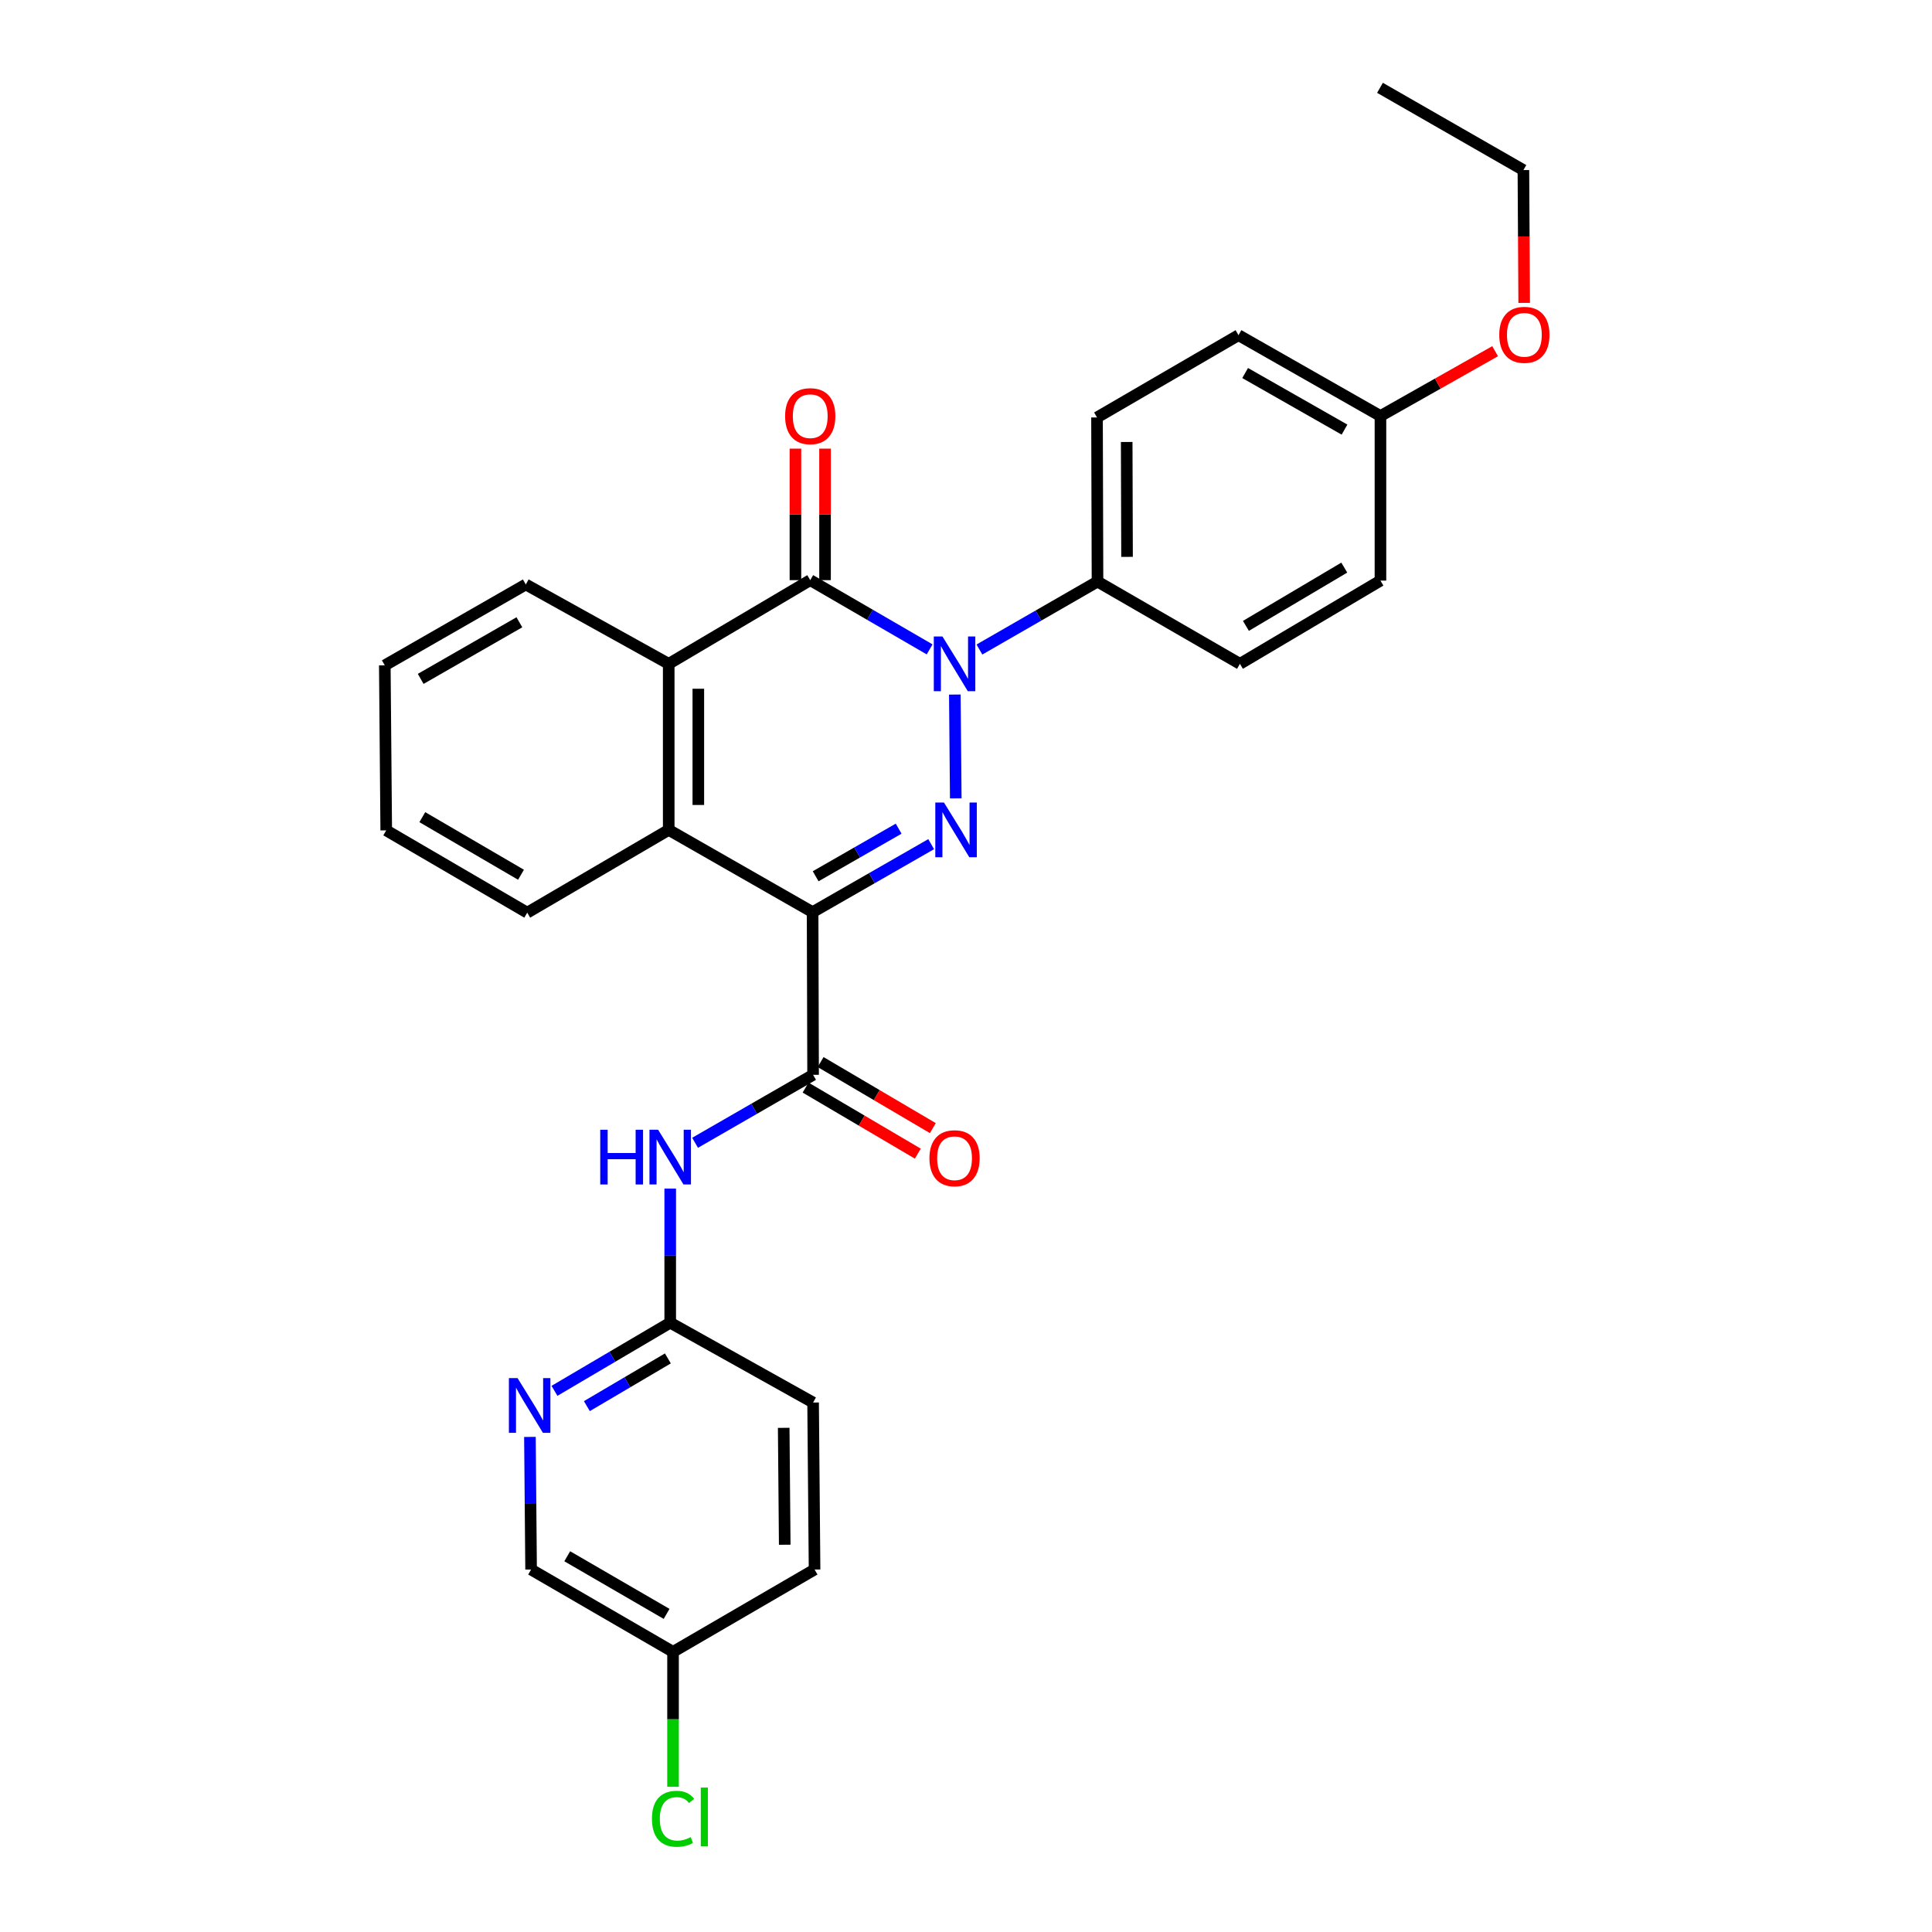 <?xml version='1.0' encoding='iso-8859-1'?>
<svg version='1.1' baseProfile='full'
              xmlns='http://www.w3.org/2000/svg'
                      xmlns:rdkit='http://www.rdkit.org/xml'
                      xmlns:xlink='http://www.w3.org/1999/xlink'
                  xml:space='preserve'
width='1000px' height='1000px' viewBox='0 0 1000 1000'>
<!-- END OF HEADER -->
<rect style='opacity:1.0;fill:#FFFFFF;stroke:none' width='1000' height='1000' x='0' y='0'> </rect>
<path class='bond-0' d='M 420.603,472.128 L 451.287,454.531' style='fill:none;fill-rule:evenodd;stroke:#000000;stroke-width:6px;stroke-linecap:butt;stroke-linejoin:miter;stroke-opacity:1' />
<path class='bond-0' d='M 451.287,454.531 L 481.97,436.934' style='fill:none;fill-rule:evenodd;stroke:#0000FF;stroke-width:6px;stroke-linecap:butt;stroke-linejoin:miter;stroke-opacity:1' />
<path class='bond-0' d='M 422.183,453.554 L 443.662,441.236' style='fill:none;fill-rule:evenodd;stroke:#000000;stroke-width:6px;stroke-linecap:butt;stroke-linejoin:miter;stroke-opacity:1' />
<path class='bond-0' d='M 443.662,441.236 L 465.14,428.918' style='fill:none;fill-rule:evenodd;stroke:#0000FF;stroke-width:6px;stroke-linecap:butt;stroke-linejoin:miter;stroke-opacity:1' />
<path class='bond-3' d='M 420.603,472.128 L 420.858,556.329' style='fill:none;fill-rule:evenodd;stroke:#000000;stroke-width:6px;stroke-linecap:butt;stroke-linejoin:miter;stroke-opacity:1' />
<path class='bond-4' d='M 420.603,472.128 L 346.126,429.547' style='fill:none;fill-rule:evenodd;stroke:#000000;stroke-width:6px;stroke-linecap:butt;stroke-linejoin:miter;stroke-opacity:1' />
<path class='bond-1' d='M 494.703,413.238 L 494.219,359.502' style='fill:none;fill-rule:evenodd;stroke:#0000FF;stroke-width:6px;stroke-linecap:butt;stroke-linejoin:miter;stroke-opacity:1' />
<path class='bond-7' d='M 506.95,336.192 L 537.508,318.606' style='fill:none;fill-rule:evenodd;stroke:#0000FF;stroke-width:6px;stroke-linecap:butt;stroke-linejoin:miter;stroke-opacity:1' />
<path class='bond-7' d='M 537.508,318.606 L 568.067,301.02' style='fill:none;fill-rule:evenodd;stroke:#000000;stroke-width:6px;stroke-linecap:butt;stroke-linejoin:miter;stroke-opacity:1' />
<path class='bond-29' d='M 481.176,336.12 L 450.277,318.199' style='fill:none;fill-rule:evenodd;stroke:#0000FF;stroke-width:6px;stroke-linecap:butt;stroke-linejoin:miter;stroke-opacity:1' />
<path class='bond-29' d='M 450.277,318.199 L 419.377,300.279' style='fill:none;fill-rule:evenodd;stroke:#000000;stroke-width:6px;stroke-linecap:butt;stroke-linejoin:miter;stroke-opacity:1' />
<path class='bond-2' d='M 419.377,300.279 L 346.126,343.601' style='fill:none;fill-rule:evenodd;stroke:#000000;stroke-width:6px;stroke-linecap:butt;stroke-linejoin:miter;stroke-opacity:1' />
<path class='bond-10' d='M 427.04,300.279 L 427.04,266.246' style='fill:none;fill-rule:evenodd;stroke:#000000;stroke-width:6px;stroke-linecap:butt;stroke-linejoin:miter;stroke-opacity:1' />
<path class='bond-10' d='M 427.04,266.246 L 427.04,232.213' style='fill:none;fill-rule:evenodd;stroke:#FF0000;stroke-width:6px;stroke-linecap:butt;stroke-linejoin:miter;stroke-opacity:1' />
<path class='bond-10' d='M 411.714,300.279 L 411.714,266.246' style='fill:none;fill-rule:evenodd;stroke:#000000;stroke-width:6px;stroke-linecap:butt;stroke-linejoin:miter;stroke-opacity:1' />
<path class='bond-10' d='M 411.714,266.246 L 411.714,232.213' style='fill:none;fill-rule:evenodd;stroke:#FF0000;stroke-width:6px;stroke-linecap:butt;stroke-linejoin:miter;stroke-opacity:1' />
<path class='bond-6' d='M 420.858,556.329 L 390.316,573.917' style='fill:none;fill-rule:evenodd;stroke:#000000;stroke-width:6px;stroke-linecap:butt;stroke-linejoin:miter;stroke-opacity:1' />
<path class='bond-6' d='M 390.316,573.917 L 359.774,591.505' style='fill:none;fill-rule:evenodd;stroke:#0000FF;stroke-width:6px;stroke-linecap:butt;stroke-linejoin:miter;stroke-opacity:1' />
<path class='bond-11' d='M 416.972,562.933 L 446.018,580.029' style='fill:none;fill-rule:evenodd;stroke:#000000;stroke-width:6px;stroke-linecap:butt;stroke-linejoin:miter;stroke-opacity:1' />
<path class='bond-11' d='M 446.018,580.029 L 475.064,597.124' style='fill:none;fill-rule:evenodd;stroke:#FF0000;stroke-width:6px;stroke-linecap:butt;stroke-linejoin:miter;stroke-opacity:1' />
<path class='bond-11' d='M 424.745,549.725 L 453.792,566.82' style='fill:none;fill-rule:evenodd;stroke:#000000;stroke-width:6px;stroke-linecap:butt;stroke-linejoin:miter;stroke-opacity:1' />
<path class='bond-11' d='M 453.792,566.82 L 482.838,583.916' style='fill:none;fill-rule:evenodd;stroke:#FF0000;stroke-width:6px;stroke-linecap:butt;stroke-linejoin:miter;stroke-opacity:1' />
<path class='bond-5' d='M 346.126,429.547 L 346.126,343.601' style='fill:none;fill-rule:evenodd;stroke:#000000;stroke-width:6px;stroke-linecap:butt;stroke-linejoin:miter;stroke-opacity:1' />
<path class='bond-5' d='M 361.452,416.655 L 361.452,356.493' style='fill:none;fill-rule:evenodd;stroke:#000000;stroke-width:6px;stroke-linecap:butt;stroke-linejoin:miter;stroke-opacity:1' />
<path class='bond-21' d='M 346.126,429.547 L 272.892,472.392' style='fill:none;fill-rule:evenodd;stroke:#000000;stroke-width:6px;stroke-linecap:butt;stroke-linejoin:miter;stroke-opacity:1' />
<path class='bond-22' d='M 346.126,343.601 L 272.151,302.518' style='fill:none;fill-rule:evenodd;stroke:#000000;stroke-width:6px;stroke-linecap:butt;stroke-linejoin:miter;stroke-opacity:1' />
<path class='bond-8' d='M 346.901,615.221 L 346.901,649.92' style='fill:none;fill-rule:evenodd;stroke:#0000FF;stroke-width:6px;stroke-linecap:butt;stroke-linejoin:miter;stroke-opacity:1' />
<path class='bond-8' d='M 346.901,649.92 L 346.901,684.618' style='fill:none;fill-rule:evenodd;stroke:#000000;stroke-width:6px;stroke-linecap:butt;stroke-linejoin:miter;stroke-opacity:1' />
<path class='bond-12' d='M 568.067,301.02 L 567.812,216.07' style='fill:none;fill-rule:evenodd;stroke:#000000;stroke-width:6px;stroke-linecap:butt;stroke-linejoin:miter;stroke-opacity:1' />
<path class='bond-12' d='M 583.355,288.231 L 583.176,228.766' style='fill:none;fill-rule:evenodd;stroke:#000000;stroke-width:6px;stroke-linecap:butt;stroke-linejoin:miter;stroke-opacity:1' />
<path class='bond-13' d='M 568.067,301.02 L 641.786,343.601' style='fill:none;fill-rule:evenodd;stroke:#000000;stroke-width:6px;stroke-linecap:butt;stroke-linejoin:miter;stroke-opacity:1' />
<path class='bond-9' d='M 346.901,684.618 L 316.948,702.257' style='fill:none;fill-rule:evenodd;stroke:#000000;stroke-width:6px;stroke-linecap:butt;stroke-linejoin:miter;stroke-opacity:1' />
<path class='bond-9' d='M 316.948,702.257 L 286.995,719.896' style='fill:none;fill-rule:evenodd;stroke:#0000FF;stroke-width:6px;stroke-linecap:butt;stroke-linejoin:miter;stroke-opacity:1' />
<path class='bond-9' d='M 345.692,703.116 L 324.725,715.463' style='fill:none;fill-rule:evenodd;stroke:#000000;stroke-width:6px;stroke-linecap:butt;stroke-linejoin:miter;stroke-opacity:1' />
<path class='bond-9' d='M 324.725,715.463 L 303.758,727.811' style='fill:none;fill-rule:evenodd;stroke:#0000FF;stroke-width:6px;stroke-linecap:butt;stroke-linejoin:miter;stroke-opacity:1' />
<path class='bond-16' d='M 346.901,684.618 L 420.858,725.948' style='fill:none;fill-rule:evenodd;stroke:#000000;stroke-width:6px;stroke-linecap:butt;stroke-linejoin:miter;stroke-opacity:1' />
<path class='bond-14' d='M 274.287,743.747 L 274.59,778.067' style='fill:none;fill-rule:evenodd;stroke:#0000FF;stroke-width:6px;stroke-linecap:butt;stroke-linejoin:miter;stroke-opacity:1' />
<path class='bond-14' d='M 274.59,778.067 L 274.893,812.388' style='fill:none;fill-rule:evenodd;stroke:#000000;stroke-width:6px;stroke-linecap:butt;stroke-linejoin:miter;stroke-opacity:1' />
<path class='bond-18' d='M 567.812,216.07 L 641.045,173.488' style='fill:none;fill-rule:evenodd;stroke:#000000;stroke-width:6px;stroke-linecap:butt;stroke-linejoin:miter;stroke-opacity:1' />
<path class='bond-19' d='M 641.786,343.601 L 714.518,300.517' style='fill:none;fill-rule:evenodd;stroke:#000000;stroke-width:6px;stroke-linecap:butt;stroke-linejoin:miter;stroke-opacity:1' />
<path class='bond-19' d='M 644.885,323.952 L 695.797,293.793' style='fill:none;fill-rule:evenodd;stroke:#000000;stroke-width:6px;stroke-linecap:butt;stroke-linejoin:miter;stroke-opacity:1' />
<path class='bond-32' d='M 274.893,812.388 L 348.365,854.995' style='fill:none;fill-rule:evenodd;stroke:#000000;stroke-width:6px;stroke-linecap:butt;stroke-linejoin:miter;stroke-opacity:1' />
<path class='bond-32' d='M 293.602,805.521 L 345.033,835.346' style='fill:none;fill-rule:evenodd;stroke:#000000;stroke-width:6px;stroke-linecap:butt;stroke-linejoin:miter;stroke-opacity:1' />
<path class='bond-15' d='M 348.365,854.995 L 421.616,812.388' style='fill:none;fill-rule:evenodd;stroke:#000000;stroke-width:6px;stroke-linecap:butt;stroke-linejoin:miter;stroke-opacity:1' />
<path class='bond-20' d='M 348.365,854.995 L 348.365,889.91' style='fill:none;fill-rule:evenodd;stroke:#000000;stroke-width:6px;stroke-linecap:butt;stroke-linejoin:miter;stroke-opacity:1' />
<path class='bond-20' d='M 348.365,889.91 L 348.365,924.826' style='fill:none;fill-rule:evenodd;stroke:#00CC00;stroke-width:6px;stroke-linecap:butt;stroke-linejoin:miter;stroke-opacity:1' />
<path class='bond-23' d='M 420.858,725.948 L 421.616,812.388' style='fill:none;fill-rule:evenodd;stroke:#000000;stroke-width:6px;stroke-linecap:butt;stroke-linejoin:miter;stroke-opacity:1' />
<path class='bond-23' d='M 405.646,739.048 L 406.177,799.556' style='fill:none;fill-rule:evenodd;stroke:#000000;stroke-width:6px;stroke-linecap:butt;stroke-linejoin:miter;stroke-opacity:1' />
<path class='bond-17' d='M 714.518,215.329 L 714.518,300.517' style='fill:none;fill-rule:evenodd;stroke:#000000;stroke-width:6px;stroke-linecap:butt;stroke-linejoin:miter;stroke-opacity:1' />
<path class='bond-24' d='M 714.518,215.329 L 744.195,198.555' style='fill:none;fill-rule:evenodd;stroke:#000000;stroke-width:6px;stroke-linecap:butt;stroke-linejoin:miter;stroke-opacity:1' />
<path class='bond-24' d='M 744.195,198.555 L 773.872,181.781' style='fill:none;fill-rule:evenodd;stroke:#FF0000;stroke-width:6px;stroke-linecap:butt;stroke-linejoin:miter;stroke-opacity:1' />
<path class='bond-31' d='M 714.518,215.329 L 641.045,173.488' style='fill:none;fill-rule:evenodd;stroke:#000000;stroke-width:6px;stroke-linecap:butt;stroke-linejoin:miter;stroke-opacity:1' />
<path class='bond-31' d='M 695.912,222.371 L 644.482,193.082' style='fill:none;fill-rule:evenodd;stroke:#000000;stroke-width:6px;stroke-linecap:butt;stroke-linejoin:miter;stroke-opacity:1' />
<path class='bond-26' d='M 272.892,472.392 L 199.914,429.802' style='fill:none;fill-rule:evenodd;stroke:#000000;stroke-width:6px;stroke-linecap:butt;stroke-linejoin:miter;stroke-opacity:1' />
<path class='bond-26' d='M 269.67,452.767 L 218.586,422.954' style='fill:none;fill-rule:evenodd;stroke:#000000;stroke-width:6px;stroke-linecap:butt;stroke-linejoin:miter;stroke-opacity:1' />
<path class='bond-30' d='M 272.151,302.518 L 199.173,344.376' style='fill:none;fill-rule:evenodd;stroke:#000000;stroke-width:6px;stroke-linecap:butt;stroke-linejoin:miter;stroke-opacity:1' />
<path class='bond-30' d='M 268.83,322.091 L 217.745,351.392' style='fill:none;fill-rule:evenodd;stroke:#000000;stroke-width:6px;stroke-linecap:butt;stroke-linejoin:miter;stroke-opacity:1' />
<path class='bond-25' d='M 788.915,156.775 L 788.712,122.405' style='fill:none;fill-rule:evenodd;stroke:#FF0000;stroke-width:6px;stroke-linecap:butt;stroke-linejoin:miter;stroke-opacity:1' />
<path class='bond-25' d='M 788.712,122.405 L 788.509,88.036' style='fill:none;fill-rule:evenodd;stroke:#000000;stroke-width:6px;stroke-linecap:butt;stroke-linejoin:miter;stroke-opacity:1' />
<path class='bond-28' d='M 788.509,88.036 L 714.279,45.455' style='fill:none;fill-rule:evenodd;stroke:#000000;stroke-width:6px;stroke-linecap:butt;stroke-linejoin:miter;stroke-opacity:1' />
<path class='bond-27' d='M 199.914,429.802 L 199.173,344.376' style='fill:none;fill-rule:evenodd;stroke:#000000;stroke-width:6px;stroke-linecap:butt;stroke-linejoin:miter;stroke-opacity:1' />
<path  class='atom-1' d='M 488.59 415.387
L 497.87 430.387
Q 498.79 431.867, 500.27 434.547
Q 501.75 437.227, 501.83 437.387
L 501.83 415.387
L 505.59 415.387
L 505.59 443.707
L 501.71 443.707
L 491.75 427.307
Q 490.59 425.387, 489.35 423.187
Q 488.15 420.987, 487.79 420.307
L 487.79 443.707
L 484.11 443.707
L 484.11 415.387
L 488.59 415.387
' fill='#0000FF'/>
<path  class='atom-2' d='M 487.815 329.441
L 497.095 344.441
Q 498.015 345.921, 499.495 348.601
Q 500.975 351.281, 501.055 351.441
L 501.055 329.441
L 504.815 329.441
L 504.815 357.761
L 500.935 357.761
L 490.975 341.361
Q 489.815 339.441, 488.575 337.241
Q 487.375 335.041, 487.015 334.361
L 487.015 357.761
L 483.335 357.761
L 483.335 329.441
L 487.815 329.441
' fill='#0000FF'/>
<path  class='atom-7' d='M 310.681 584.759
L 314.521 584.759
L 314.521 596.799
L 329.001 596.799
L 329.001 584.759
L 332.841 584.759
L 332.841 613.079
L 329.001 613.079
L 329.001 599.999
L 314.521 599.999
L 314.521 613.079
L 310.681 613.079
L 310.681 584.759
' fill='#0000FF'/>
<path  class='atom-7' d='M 340.641 584.759
L 349.921 599.759
Q 350.841 601.239, 352.321 603.919
Q 353.801 606.599, 353.881 606.759
L 353.881 584.759
L 357.641 584.759
L 357.641 613.079
L 353.761 613.079
L 343.801 596.679
Q 342.641 594.759, 341.401 592.559
Q 340.201 590.359, 339.841 589.679
L 339.841 613.079
L 336.161 613.079
L 336.161 584.759
L 340.641 584.759
' fill='#0000FF'/>
<path  class='atom-10' d='M 267.884 713.304
L 277.164 728.304
Q 278.084 729.784, 279.564 732.464
Q 281.044 735.144, 281.124 735.304
L 281.124 713.304
L 284.884 713.304
L 284.884 741.624
L 281.004 741.624
L 271.044 725.224
Q 269.884 723.304, 268.644 721.104
Q 267.444 718.904, 267.084 718.224
L 267.084 741.624
L 263.404 741.624
L 263.404 713.304
L 267.884 713.304
' fill='#0000FF'/>
<path  class='atom-11' d='M 406.377 215.409
Q 406.377 208.609, 409.737 204.809
Q 413.097 201.009, 419.377 201.009
Q 425.657 201.009, 429.017 204.809
Q 432.377 208.609, 432.377 215.409
Q 432.377 222.289, 428.977 226.209
Q 425.577 230.089, 419.377 230.089
Q 413.137 230.089, 409.737 226.209
Q 406.377 222.329, 406.377 215.409
M 419.377 226.889
Q 423.697 226.889, 426.017 224.009
Q 428.377 221.089, 428.377 215.409
Q 428.377 209.849, 426.017 207.049
Q 423.697 204.209, 419.377 204.209
Q 415.057 204.209, 412.697 207.009
Q 410.377 209.809, 410.377 215.409
Q 410.377 221.129, 412.697 224.009
Q 415.057 226.889, 419.377 226.889
' fill='#FF0000'/>
<path  class='atom-12' d='M 481.075 599.501
Q 481.075 592.701, 484.435 588.901
Q 487.795 585.101, 494.075 585.101
Q 500.355 585.101, 503.715 588.901
Q 507.075 592.701, 507.075 599.501
Q 507.075 606.381, 503.675 610.301
Q 500.275 614.181, 494.075 614.181
Q 487.835 614.181, 484.435 610.301
Q 481.075 606.421, 481.075 599.501
M 494.075 610.981
Q 498.395 610.981, 500.715 608.101
Q 503.075 605.181, 503.075 599.501
Q 503.075 593.941, 500.715 591.141
Q 498.395 588.301, 494.075 588.301
Q 489.755 588.301, 487.395 591.101
Q 485.075 593.901, 485.075 599.501
Q 485.075 605.221, 487.395 608.101
Q 489.755 610.981, 494.075 610.981
' fill='#FF0000'/>
<path  class='atom-21' d='M 337.445 941.402
Q 337.445 934.362, 340.725 930.682
Q 344.045 926.962, 350.325 926.962
Q 356.165 926.962, 359.285 931.082
L 356.645 933.242
Q 354.365 930.242, 350.325 930.242
Q 346.045 930.242, 343.765 933.122
Q 341.525 935.962, 341.525 941.402
Q 341.525 947.002, 343.845 949.882
Q 346.205 952.762, 350.765 952.762
Q 353.885 952.762, 357.525 950.882
L 358.645 953.882
Q 357.165 954.842, 354.925 955.402
Q 352.685 955.962, 350.205 955.962
Q 344.045 955.962, 340.725 952.202
Q 337.445 948.442, 337.445 941.402
' fill='#00CC00'/>
<path  class='atom-21' d='M 362.725 925.242
L 366.405 925.242
L 366.405 955.602
L 362.725 955.602
L 362.725 925.242
' fill='#00CC00'/>
<path  class='atom-25' d='M 776.012 173.304
Q 776.012 166.504, 779.372 162.704
Q 782.732 158.904, 789.012 158.904
Q 795.292 158.904, 798.652 162.704
Q 802.012 166.504, 802.012 173.304
Q 802.012 180.184, 798.612 184.104
Q 795.212 187.984, 789.012 187.984
Q 782.772 187.984, 779.372 184.104
Q 776.012 180.224, 776.012 173.304
M 789.012 184.784
Q 793.332 184.784, 795.652 181.904
Q 798.012 178.984, 798.012 173.304
Q 798.012 167.744, 795.652 164.944
Q 793.332 162.104, 789.012 162.104
Q 784.692 162.104, 782.332 164.904
Q 780.012 167.704, 780.012 173.304
Q 780.012 179.024, 782.332 181.904
Q 784.692 184.784, 789.012 184.784
' fill='#FF0000'/>
</svg>
